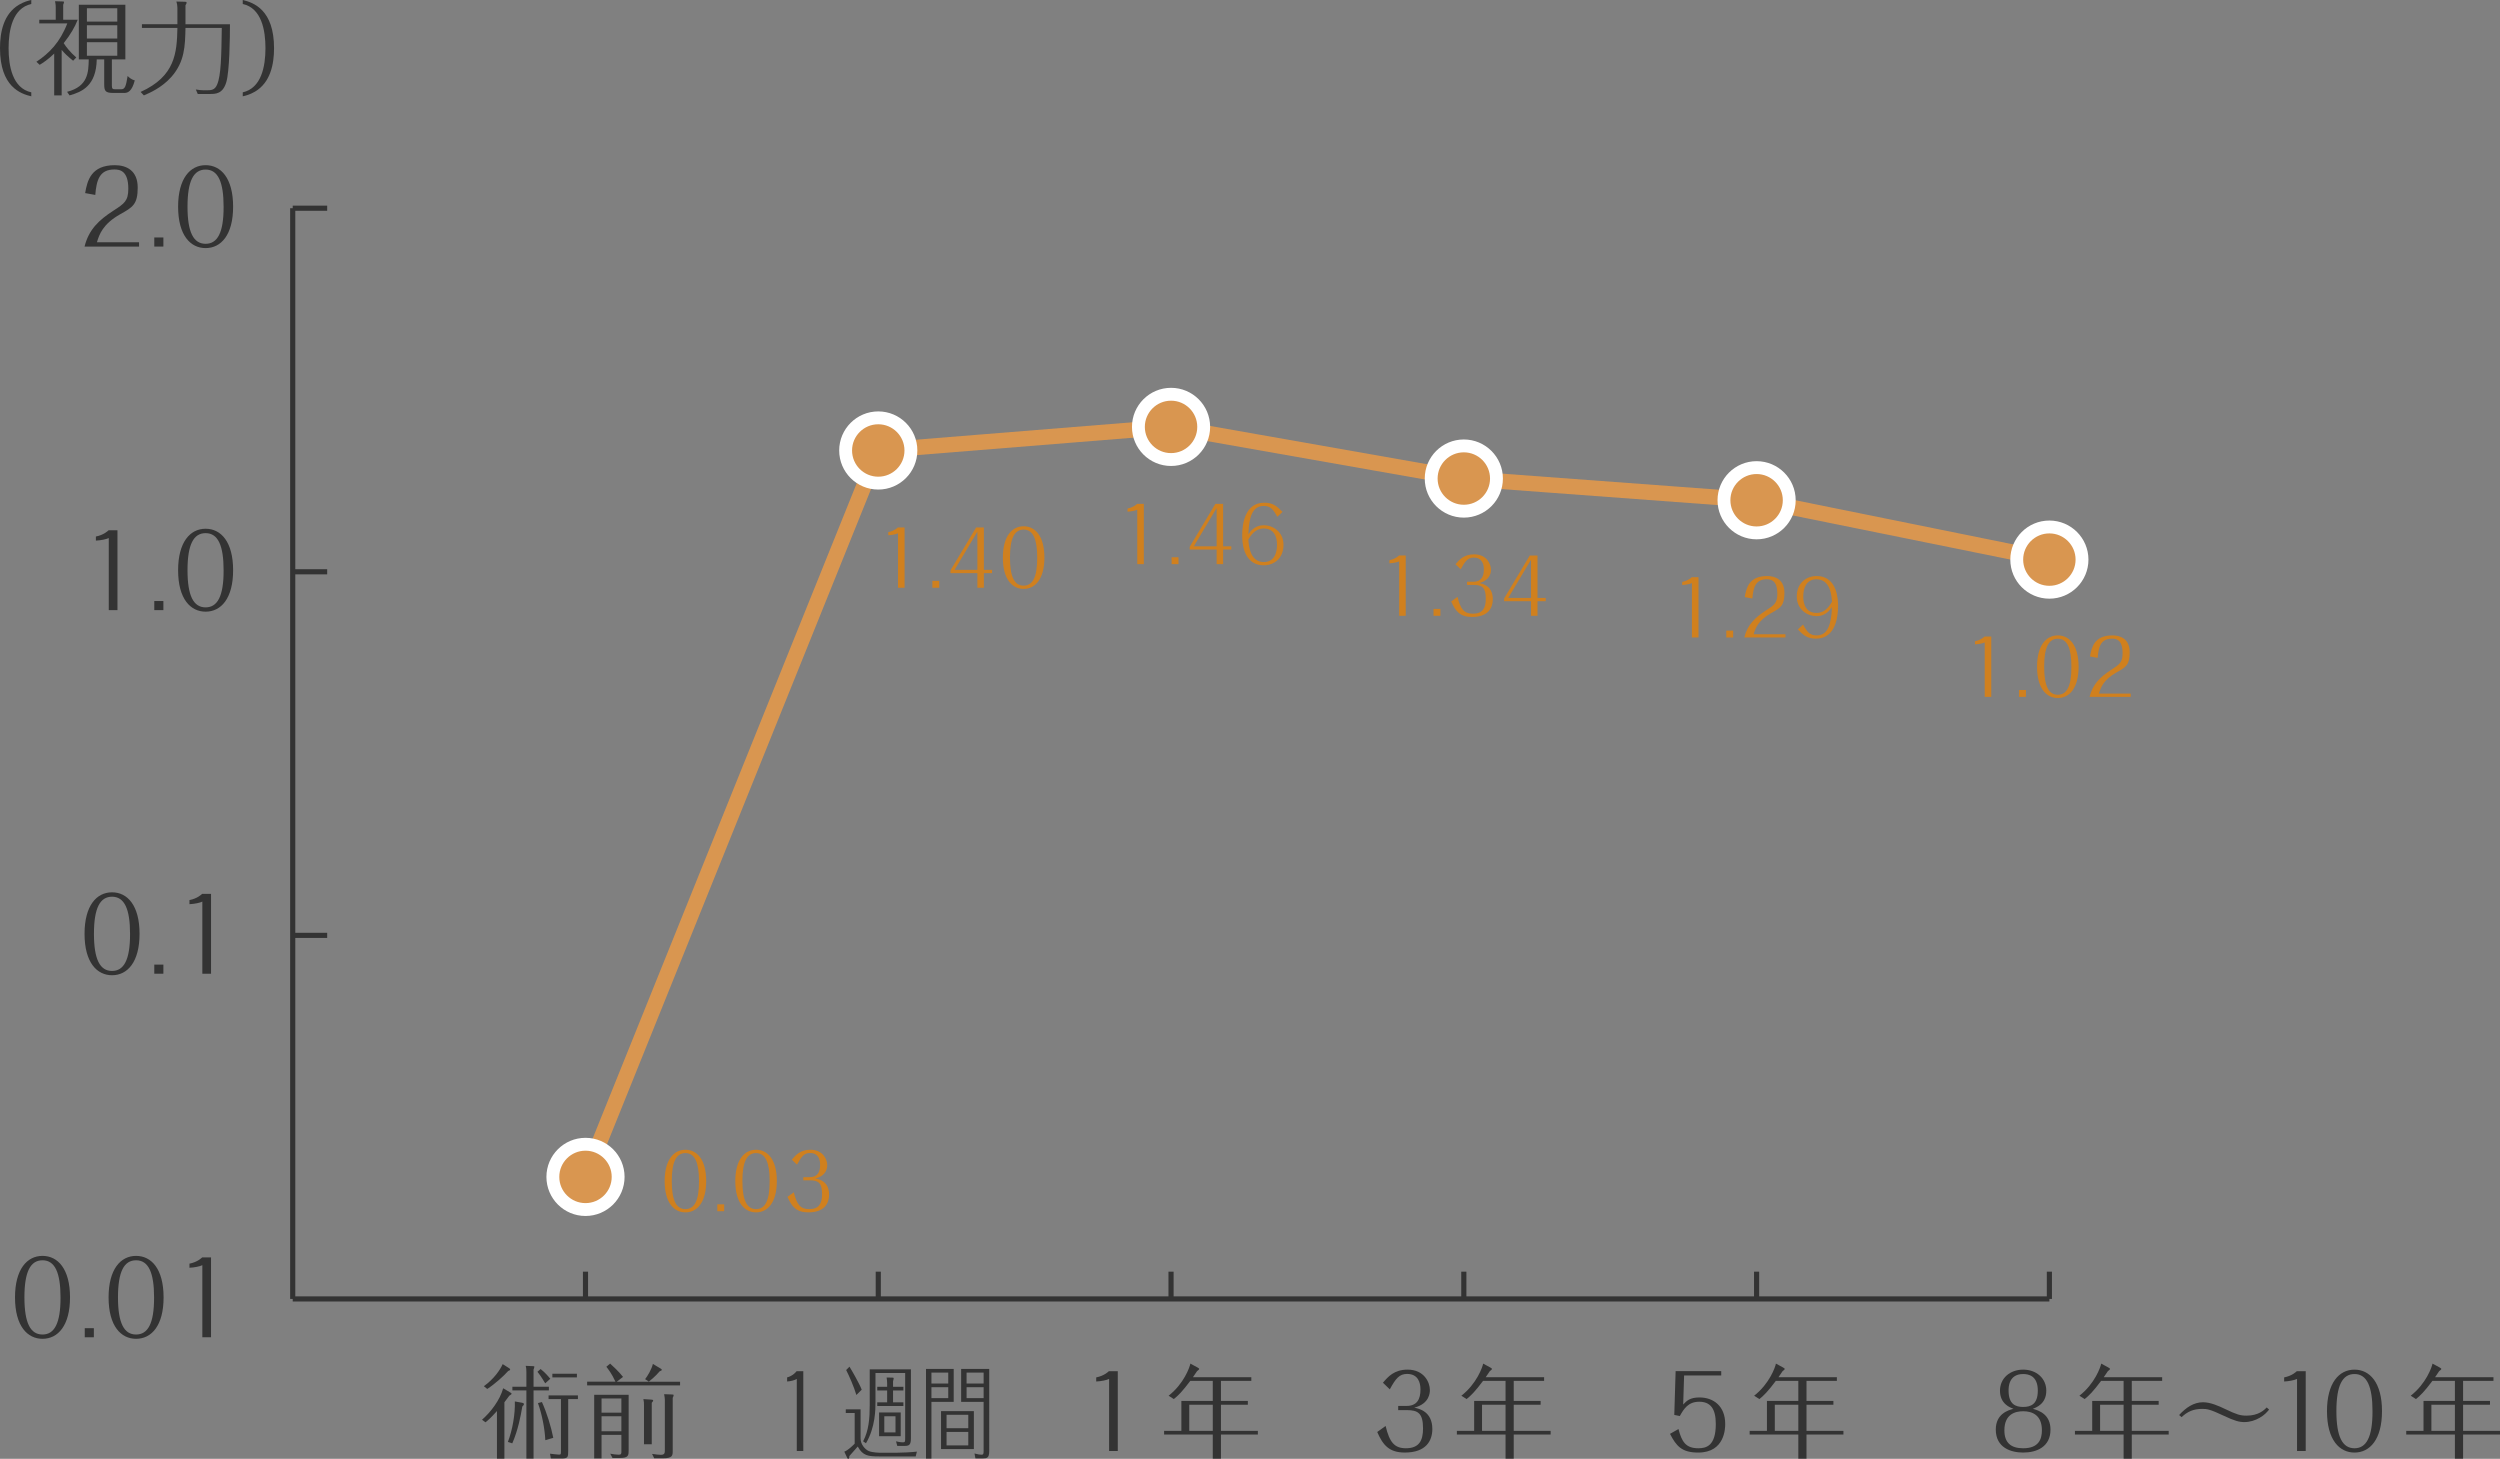<?xml version="1.0" encoding="utf-8"?>
<!-- Generator: Adobe Illustrator 16.0.3, SVG Export Plug-In . SVG Version: 6.00 Build 0)  -->
<!DOCTYPE svg PUBLIC "-//W3C//DTD SVG 1.1//EN" "http://www.w3.org/Graphics/SVG/1.1/DTD/svg11.dtd">
<svg version="1.1" id="レイヤー_1" xmlns="http://www.w3.org/2000/svg" xmlns:xlink="http://www.w3.org/1999/xlink" x="0px"
	 y="0px" width="485.742px" height="283.438px" viewBox="0 0 485.742 283.438" enable-background="new 0 0 485.742 283.438"
	 xml:space="preserve">
<rect x="0" y="0" width="485.742" height="283.438" fill="#808080" stroke="none"/>
<g>
	<g>
		<line fill="none" stroke="#D99650" stroke-width="3" stroke-miterlimit="10" x1="170.645" y1="87.528" x2="113.76" y2="228.668"/>
		<line fill="none" stroke="#D99650" stroke-width="3" stroke-miterlimit="10" x1="227.53" y1="82.945" x2="170.645" y2="87.528"/>
		<line fill="none" stroke="#D99650" stroke-width="3" stroke-miterlimit="10" x1="284.416" y1="92.98" x2="227.53" y2="82.945"/>
		<line fill="none" stroke="#D99650" stroke-width="3" stroke-miterlimit="10" x1="341.302" y1="97.197" x2="284.416" y2="92.98"/>
		<line fill="none" stroke="#D99650" stroke-width="3" stroke-miterlimit="10" x1="398.188" y1="108.73" x2="341.302" y2="97.197"/>
		<path fill="none" stroke="#D99650" stroke-width="3" stroke-miterlimit="10" d="M398.188,108.73"/>
	</g>
</g>
<g>
	<line fill="none" stroke="#333333" stroke-miterlimit="10" x1="56.874" y1="252.379" x2="398.188" y2="252.379"/>
	<g>
		<g>
			<line fill="none" x1="56.874" y1="252.379" x2="56.874" y2="247.081"/>
			<line fill="none" stroke="#333333" stroke-miterlimit="10" x1="113.76" y1="252.379" x2="113.76" y2="247.081"/>
			<line fill="none" stroke="#333333" stroke-miterlimit="10" x1="170.645" y1="252.379" x2="170.645" y2="247.081"/>
			<line fill="none" stroke="#333333" stroke-miterlimit="10" x1="227.53" y1="252.379" x2="227.53" y2="247.081"/>
			<line fill="none" stroke="#333333" stroke-miterlimit="10" x1="284.416" y1="252.379" x2="284.416" y2="247.081"/>
			<line fill="none" stroke="#333333" stroke-miterlimit="10" x1="341.302" y1="252.379" x2="341.302" y2="247.081"/>
			<line fill="none" stroke="#333333" stroke-miterlimit="10" x1="398.188" y1="252.379" x2="398.188" y2="247.081"/>
			<line fill="none" x1="455.072" y1="252.379" x2="455.072" y2="247.081"/>
			<line fill="none" x1="568.844" y1="252.379" x2="568.844" y2="247.081"/>
			<line fill="none" x1="625.729" y1="252.379" x2="625.729" y2="247.081"/>
			<line fill="none" x1="682.614" y1="252.379" x2="682.614" y2="247.081"/>
			<line fill="none" x1="511.958" y1="252.379" x2="511.958" y2="247.081"/>
		</g>
		<g>
		</g>
	</g>
</g>
<g>
	<g>
		<g>
			<path fill="#333333" d="M13.605,252.081c0,5.483-2.345,8.046-5.345,8.046c-2.9,0-5.344-2.424-5.344-8.046
				c0-5.463,2.324-8.066,5.344-8.066C11.221,244.015,13.605,246.519,13.605,252.081z M11.758,252.081
				c0-4.788-1.073-7.212-3.497-7.212c-2.344,0-3.516,2.206-3.516,7.212c0,4.986,1.172,7.211,3.516,7.211
				C10.526,259.292,11.777,257.206,11.758,252.081z"/>
			<path fill="#333333" d="M18.234,259.829h-1.768v-1.768h1.768V259.829z"/>
			<path fill="#333333" d="M31.784,252.081c0,5.483-2.344,8.046-5.344,8.046c-2.901,0-5.344-2.424-5.344-8.046
				c0-5.463,2.324-8.066,5.344-8.066C29.4,244.015,31.784,246.519,31.784,252.081z M29.937,252.081c0-4.788-1.073-7.212-3.497-7.212
				c-2.344,0-3.516,2.206-3.516,7.212c0,4.986,1.172,7.211,3.516,7.211C28.705,259.292,29.956,257.206,29.937,252.081z"/>
			<path fill="#333333" d="M39.314,245.823c-0.497,0.238-1.55,0.457-2.503,0.496v-0.795c1.51-0.297,2.325-1.072,2.463-1.211h1.729
				v15.516h-1.688V245.823z"/>
		</g>
		<g>
			<path fill="#333333" d="M27.115,181.44c0,5.483-2.345,8.046-5.345,8.046c-2.9,0-5.344-2.424-5.344-8.046
				c0-5.463,2.324-8.066,5.344-8.066C24.731,173.374,27.115,175.878,27.115,181.44z M25.268,181.44c0-4.788-1.073-7.212-3.497-7.212
				c-2.344,0-3.516,2.206-3.516,7.212c0,4.986,1.172,7.211,3.516,7.211C24.036,188.651,25.287,186.565,25.268,181.44z"/>
			<path fill="#333333" d="M31.744,189.188h-1.768v-1.768h1.768V189.188z"/>
			<path fill="#333333" d="M39.314,175.183c-0.497,0.238-1.549,0.457-2.503,0.496v-0.795c1.51-0.297,2.325-1.072,2.464-1.211h1.729
				v15.516h-1.689V175.183z"/>
		</g>
		<g>
			<path fill="#333333" d="M21.135,104.541c-0.496,0.239-1.549,0.457-2.503,0.497v-0.794c1.51-0.298,2.324-1.073,2.463-1.212h1.729
				v15.516h-1.689V104.541z"/>
			<path fill="#333333" d="M31.744,118.547h-1.768v-1.768h1.768V118.547z"/>
			<path fill="#333333" d="M45.294,110.799c0,5.483-2.344,8.046-5.344,8.046c-2.901,0-5.344-2.424-5.344-8.046
				c0-5.463,2.324-8.066,5.344-8.066C42.91,102.733,45.294,105.236,45.294,110.799z M43.446,110.799
				c0-4.788-1.073-7.212-3.497-7.212c-2.344,0-3.516,2.206-3.516,7.212c0,4.986,1.172,7.211,3.516,7.211
				C42.215,118.01,43.466,115.924,43.446,110.799z"/>
		</g>
		<g>
			<path fill="#333333" d="M16.427,47.907c0.834-3.318,2.781-5.146,5.603-6.973c2.146-1.391,2.9-1.888,2.9-4.271
				c0-3.437-1.589-3.735-2.702-3.735c-2.92,0-3.477,2.086-3.715,4.947l-1.967-0.358c0.417-2.463,1.172-5.423,5.761-5.423
				c2.265,0,4.45,1.033,4.45,4.351c0,3.278-0.994,3.834-3.377,5.166c-3.457,1.947-4.093,3.974-4.549,5.463h8.185v0.834H16.427z"/>
			<path fill="#333333" d="M31.744,47.907h-1.768v-1.768h1.768V47.907z"/>
			<path fill="#333333" d="M45.294,40.159c0,5.483-2.344,8.046-5.344,8.046c-2.901,0-5.344-2.424-5.344-8.046
				c0-5.463,2.324-8.066,5.344-8.066C42.91,32.093,45.294,34.596,45.294,40.159z M43.446,40.159c0-4.788-1.073-7.212-3.497-7.212
				c-2.344,0-3.516,2.206-3.516,7.212c0,4.986,1.172,7.211,3.516,7.211C42.215,47.37,43.466,45.284,43.446,40.159z"/>
		</g>
		<g>
			<path fill="#333333" d="M6.079,0.775c-3.635,0.814-4.41,5.066-4.41,8.583c0,3.437,0.735,7.768,4.41,8.583v0.775
				C3.993,18.218,0,16.847,0,9.357c0-3.08,0.676-6.656,3.695-8.443C4.688,0.338,5.464,0.139,6.079,0V0.775z"/>
			<path fill="#333333" d="M14.206,11.801c-1.113-0.894-1.629-1.41-2.226-2.106v8.841h-1.45V10.41
				c-1.251,1.212-2.225,1.828-2.821,2.186L7.073,12c2.444-1.609,4.59-3.755,6-7.45H7.63V3.834h3.198V1.391
				c0-0.517-0.099-0.954-0.139-1.152l1.391,0.04c0.318,0,0.357,0.02,0.357,0.139c0,0.08-0.119,0.438-0.159,0.497v2.92H15.1
				c-0.517,1.351-1.41,2.9-2.722,4.549c0.377,0.616,1.252,1.768,2.443,2.781L14.206,11.801z M13.034,17.84
				c4.112-1.053,4.152-3.834,4.211-6.298h-1.927V0.914h9.039v10.628h-2.622v5.126c0,0.655,0.219,0.675,0.755,0.675h1.073
				c0.735,0,0.914-0.616,1.232-2.583c0.238,0.238,0.695,0.695,1.391,0.854c-0.557,2.166-1.371,2.444-2.026,2.444h-2.106
				c-1.57,0-1.808-0.338-1.808-1.708v-4.808h-1.45c-0.1,5.146-2.881,6.318-5.285,6.993L13.034,17.84z M22.788,4.192V1.609h-5.9
				v2.583H22.788z M16.888,4.907V7.49h5.9V4.907H16.888z M16.888,8.205v2.623h5.9V8.205H16.888z"/>
			<path fill="#333333" d="M34.272,0.298l1.629,0.04c0.179,0,0.357,0,0.357,0.179c0,0.159-0.139,0.377-0.219,0.497v3.695h8.643
				c0,2.543-0.08,9.178-0.716,11.265c-0.675,2.285-2.086,2.285-3.218,2.285h-2.325l-0.377-0.874
				c0.437,0.079,0.954,0.159,1.927,0.159c1.053,0,1.729,0,2.206-1.093c0.775-1.788,0.834-5.563,0.914-11.026H36.04
				c-0.079,3.516-0.139,6.556-2.741,9.516c-1.907,2.146-4.292,3.139-5.345,3.596l-0.636-0.675c6.735-3.04,7.053-7.609,7.152-12.437
				h-6.894V4.708h6.894V1.53C34.471,1.112,34.392,0.656,34.272,0.298z"/>
			<path fill="#333333" d="M47.167,17.94c3.635-0.814,4.411-5.066,4.411-8.583c0-3.437-0.735-7.768-4.411-8.583V0
				c2.086,0.497,6.079,1.887,6.079,9.357c0,3.079-0.675,6.655-3.695,8.443c-0.994,0.576-1.769,0.775-2.384,0.914V17.94z"/>
		</g>
	</g>
	<line fill="none" stroke="#333333" stroke-miterlimit="10" x1="56.874" y1="252.379" x2="56.874" y2="40.456"/>
	<g>
		<g>
			<line fill="none" x1="56.874" y1="252.379" x2="73.939" y2="252.379"/>
			<line fill="none" stroke="#333333" stroke-miterlimit="10" x1="56.874" y1="181.738" x2="63.57" y2="181.738"/>
			<line fill="none" stroke="#333333" stroke-miterlimit="10" x1="56.874" y1="111.097" x2="63.57" y2="111.097"/>
			<line fill="none" stroke="#333333" stroke-miterlimit="10" x1="56.874" y1="40.456" x2="63.57" y2="40.456"/>
		</g>
		<g>
		</g>
	</g>
</g>
<g>
	<g>
		<path fill="#333333" d="M398.404,277.776c0,3.318-2.643,4.451-5.305,4.451c-2.345,0-5.324-0.914-5.324-4.471
			c0-3.079,2.424-3.754,3.437-4.033c-0.636-0.238-2.622-0.934-2.622-3.516c0-2.404,1.927-4.093,4.51-4.093
			c2.563,0,4.49,1.688,4.49,4.093c0,2.582-1.987,3.277-2.623,3.516C396.199,274.062,398.404,274.817,398.404,277.776z
			 M393.1,274.201c-1.55,0-3.655,0.556-3.655,3.715c0,2.384,1.251,3.477,3.655,3.477c2.94,0,3.636-1.669,3.636-3.497
			C396.735,274.916,394.828,274.201,393.1,274.201z M390.259,270.188c0,2.701,1.41,3.178,2.841,3.178
			c1.45,0,2.841-0.496,2.841-3.178c0-2.901-1.827-3.219-2.841-3.219C390.259,266.97,390.259,269.571,390.259,270.188z"/>
		<path fill="#333333" d="M421.371,278.016v0.715h-7.173v4.688h-1.589v-4.688h-9.457v-0.715h3.357v-5.821h6.1V268.3h-4.371
			c-1.549,2.066-2.344,2.861-3.198,3.537l-1.014-0.656c2.98-2.324,4.113-5.563,4.232-6.238l1.391,0.756
			c0.258,0.139,0.317,0.219,0.317,0.298c0,0.099-0.278,0.317-0.417,0.417c-0.179,0.298-0.397,0.596-0.795,1.172H420.1v0.715h-5.901
			v3.895h5.226v0.735h-5.226v5.086H421.371z M412.609,278.016v-5.086h-4.569v5.086H412.609z"/>
		<path fill="#333333" d="M423.397,274.937c1.312-1.431,2.821-2.484,4.649-2.484c1.431,0,3.06,0.716,4.41,1.371
			c2.166,1.033,2.841,1.232,4.033,1.232c2.324,0,3.417-1.073,3.934-1.59l0.457,0.418c-0.477,0.556-0.914,1.072-1.867,1.608
			c-0.835,0.478-1.848,0.814-2.94,0.814c-0.994,0-1.868-0.218-4.093-1.271c-2.603-1.231-3.179-1.291-4.112-1.291
			c-1.709,0-2.9,0.556-3.993,1.608L423.397,274.937z"/>
		<path fill="#333333" d="M446.306,267.923c-0.497,0.238-1.55,0.457-2.504,0.497v-0.795c1.51-0.298,2.324-1.073,2.464-1.212h1.729
			v15.516h-1.688V267.923z"/>
		<path fill="#333333" d="M462.814,274.181c0,5.484-2.344,8.047-5.344,8.047c-2.9,0-5.344-2.424-5.344-8.047
			c0-5.463,2.324-8.065,5.344-8.065C460.431,266.115,462.814,268.618,462.814,274.181z M460.968,274.181
			c0-4.787-1.073-7.211-3.497-7.211c-2.345,0-3.517,2.205-3.517,7.211c0,4.986,1.172,7.212,3.517,7.212
			C459.735,281.393,460.987,279.307,460.968,274.181z"/>
		<path fill="#333333" d="M485.742,278.016v0.715h-7.173v4.688h-1.589v-4.688h-9.457v-0.715h3.357v-5.821h6.1V268.3h-4.371
			c-1.549,2.066-2.344,2.861-3.198,3.537l-1.014-0.656c2.98-2.324,4.113-5.563,4.232-6.238l1.391,0.756
			c0.258,0.139,0.317,0.219,0.317,0.298c0,0.099-0.278,0.317-0.417,0.417c-0.179,0.298-0.397,0.596-0.795,1.172h11.345v0.715h-5.901
			v3.895h5.226v0.735h-5.226v5.086H485.742z M476.98,278.016v-5.086h-4.569v5.086H476.98z"/>
	</g>
	<g>
		<path fill="#333333" d="M325.568,266.413h8.86v0.834h-7.212l-0.179,5.643c0.676-0.715,1.312-1.371,3.159-1.371
			c2.741,0,5.006,1.689,5.006,5.146c0,0.715,0,5.563-5.244,5.563c-3.199,0-4.252-1.252-5.483-3.636l1.648-0.935
			c0.636,2.484,1.431,3.735,3.854,3.735c1.51,0,3.397-0.417,3.397-4.708c0-3-1.054-4.331-3.219-4.331
			c-2.126,0-2.98,1.351-3.774,2.781l-1.073-0.219L325.568,266.413z"/>
		<path fill="#333333" d="M358.17,278.016v0.715h-7.172v4.688h-1.59v-4.688h-9.456v-0.715h3.357v-5.821h6.099V268.3h-4.37
			c-1.55,2.066-2.345,2.861-3.199,3.537l-1.013-0.656c2.98-2.324,4.112-5.563,4.231-6.238l1.391,0.756
			c0.259,0.139,0.318,0.219,0.318,0.298c0,0.099-0.278,0.317-0.417,0.417c-0.18,0.298-0.397,0.596-0.795,1.172h11.344v0.715h-5.9
			v3.895h5.225v0.735h-5.225v5.086H358.17z M349.408,278.016v-5.086h-4.569v5.086H349.408z"/>
	</g>
	<g>
		<path fill="#333333" d="M273.271,273.168c2.066,0,2.723-1.312,2.723-3.198c0-1.271-0.418-3.02-2.603-3.02
			c-1.511,0-2.226,0.913-3.358,2.999l-1.331-1.291c0.994-1.173,2.186-2.543,4.788-2.543c3.238,0,4.331,2.503,4.331,3.954
			c0,0.416,0,2.662-3.039,3.437c0.874,0.179,3.516,0.695,3.516,4.151c0,2.246-1.191,4.57-5.344,4.57
			c-3.04,0-4.252-1.431-5.364-3.994l1.629-1.172c0.755,3.159,1.709,4.331,3.934,4.331c2.543,0,3.338-1.431,3.338-3.854
			c0-2.979-0.993-3.556-3.179-3.556h-1.648v-0.814H273.271z"/>
		<path fill="#333333" d="M301.285,278.016v0.715h-7.173v4.688h-1.589v-4.688h-9.457v-0.715h3.357v-5.821h6.1V268.3h-4.371
			c-1.549,2.066-2.344,2.861-3.198,3.537l-1.014-0.656c2.98-2.324,4.113-5.563,4.232-6.238l1.391,0.756
			c0.258,0.139,0.317,0.219,0.317,0.298c0,0.099-0.278,0.317-0.417,0.417c-0.179,0.298-0.397,0.596-0.795,1.172h11.345v0.715h-5.901
			v3.895h5.226v0.735h-5.226v5.086H301.285z M292.523,278.016v-5.086h-4.569v5.086H292.523z"/>
	</g>
	<g>
		<path fill="#333333" d="M215.493,267.923c-0.497,0.238-1.55,0.457-2.504,0.497v-0.795c1.51-0.298,2.324-1.073,2.464-1.212h1.729
			v15.516h-1.688V267.923z"/>
		<path fill="#333333" d="M244.399,278.016v0.715h-7.172v4.688h-1.59v-4.688h-9.456v-0.715h3.357v-5.821h6.099V268.3h-4.37
			c-1.55,2.066-2.345,2.861-3.199,3.537l-1.013-0.656c2.98-2.324,4.112-5.563,4.231-6.238l1.391,0.756
			c0.259,0.139,0.318,0.219,0.318,0.298c0,0.099-0.278,0.317-0.417,0.417c-0.18,0.298-0.397,0.596-0.795,1.172h11.344v0.715h-5.9
			v3.895h5.225v0.735h-5.225v5.086H244.399z M235.638,278.016v-5.086h-4.569v5.086H235.638z"/>
	</g>
	<g>
		<path fill="#333333" d="M154.813,267.923c-0.373,0.238-1.163,0.457-1.879,0.497v-0.795c1.133-0.298,1.744-1.073,1.849-1.212h1.297
			v15.516h-1.267V267.923z"/>
		<path fill="#333333" d="M167.209,273.823v5.682c0,1.152,0.895,2.127,1.58,2.424c0.73,0.318,2.132,0.338,2.4,0.338h2.877
			c1.014,0,3.146-0.1,4.085-0.219l-0.238,0.934h-7.037c-2.191,0-3.235-0.119-4.219-1.926c-0.551,0.635-1.431,1.629-1.64,1.867
			c0,0.238,0.015,0.516-0.224,0.516c-0.089,0-0.149-0.099-0.193-0.198l-0.552-1.192c0.715-0.218,1.923-1.449,2.013-1.549v-5.961
			h-1.729v-0.715H167.209z M166.389,271.042c-0.447-1.549-1.417-3.755-1.983-4.848l0.642-0.655c0.387,0.616,1.878,3.179,2.385,4.47
			L166.389,271.042z M176.989,266.056v13.351c0,1.251-0.268,1.53-1.208,1.53h-1.446l-0.238-0.895
			c0.76,0.199,1.327,0.199,1.386,0.199c0.388,0,0.388-0.219,0.388-0.815v-12.655h-5.769v5.702c0,1.271,0,4.848-1.849,7.946
			l-0.552-0.377c1.103-2.086,1.282-4.471,1.282-6.993v-6.993H176.989z M175.528,269.452v0.716h-2.013v2.305h2.013v0.715h-5.083
			v-0.715h1.923v-2.305h-1.923v-0.716h1.923v-0.654c0-0.378-0.03-0.775-0.104-1.152l1.118,0.02c0.179,0,0.254,0.02,0.254,0.139
			c0,0.1-0.045,0.318-0.12,0.576v1.072H175.528z M175.006,279.048h-4.204v-4.608h4.204V279.048z M173.992,275.175h-2.177v3.139
			h2.177V275.175z"/>
		<path fill="#333333" d="M185.3,265.976v6.397h-4.323v11.026h-1.058v-17.424H185.3z M184.242,268.817v-2.126h-3.265v2.126H184.242z
			 M180.977,269.532v2.126h3.265v-2.126H180.977z M189.221,274.181v7.371h-6.38v-7.371H189.221z M188.133,277.499v-2.603h-4.219
			v2.603H188.133z M183.914,278.214v2.623h4.219v-2.623H183.914z M192.203,281.949c0,1.37-0.462,1.41-1.327,1.41h-1.356
			l-0.179-0.953c0.79,0.198,1.029,0.238,1.357,0.238c0.417,0,0.417-0.238,0.417-0.854v-9.417h-4.368v-6.397h5.457V281.949z
			 M191.114,268.817v-2.126h-3.31v2.126H191.114z M187.805,269.532v2.126h3.31v-2.126H187.805z"/>
	</g>
	<g>
		<path fill="#333333" d="M93.654,275.851c1.708-1.49,3.477-3.814,4.112-6.119l1.331,0.794c0.119,0.06,0.298,0.179,0.298,0.259
			c0,0.119-0.099,0.179-0.437,0.396c-0.259,0.338-0.438,0.597-0.954,1.271v10.967h-1.45v-9.258c-1.251,1.41-1.867,1.907-2.225,2.186
			L93.654,275.851z M98.919,265.837c0.119,0.08,0.199,0.139,0.199,0.258c0,0.14-0.119,0.18-0.377,0.279
			c-0.795,0.913-2.563,2.522-4.073,3.496l-0.656-0.537c1.927-1.37,3.179-3.178,3.656-4.291L98.919,265.837z M101.462,272.552
			c0.119,0.02,0.338,0.1,0.338,0.258c0,0.16-0.159,0.318-0.318,0.478c-0.298,1.788-0.815,4.55-1.947,7.151l-0.854-0.277
			c0.894-2.324,1.431-5.404,1.351-7.867L101.462,272.552z M102.276,266.592c0-0.357-0.02-0.854-0.139-1.212l1.43,0.06
			c0.199,0,0.258,0.021,0.258,0.14s-0.119,0.417-0.159,0.516v3.338h2.98v0.715h-2.98v13.252h-1.391v-13.252h-2.722v-0.715h2.722
			V266.592z M105.932,268.777c-0.06-0.079-0.834-1.45-1.51-2.245l0.616-0.536c0.914,0.695,1.688,1.669,1.887,1.888L105.932,268.777z
			 M105.952,279.823c-0.1-2.245-0.656-5.066-1.431-7.211l0.775-0.199c0.973,2.146,1.768,4.768,2.205,6.953L105.952,279.823z
			 M110.402,281.87c0,1.251-0.04,1.51-1.331,1.51h-2.047l-0.159-0.934c0.417,0.059,1.47,0.178,1.708,0.178
			c0.397,0,0.417-0.039,0.417-0.655v-10.132h-2.404v-0.715h5.702v0.715h-1.887V281.87z M112.091,267.625h-4.768v-0.716h4.768
			V267.625z"/>
		<path fill="#333333" d="M132.137,268.46v0.715h-18.059v-0.715h5.503c-0.715-1.57-1.43-2.464-1.768-2.901l0.735-0.616
			c0.457,0.398,1.768,1.63,2.503,2.584l-1.212,0.934H132.137z M122.145,271.003v10.748c0,0.992,0,1.529-1.709,1.529h-1.43
			l-0.437-0.834c0.477,0.099,1.152,0.198,1.629,0.198c0.517,0,0.536-0.198,0.536-0.616v-3.238h-3.854v4.569h-1.43v-12.356H122.145z
			 M120.733,271.718h-3.854v2.762h3.854V271.718z M120.733,275.175h-3.854v2.92h3.854V275.175z M126.515,271.937
			c0.239,0.02,0.397,0.039,0.397,0.178c0,0.12-0.159,0.299-0.278,0.438v8.066h-1.51v-7.59c0-0.516,0-0.655-0.119-1.191
			L126.515,271.937z M128.402,265.937c0.06,0.039,0.179,0.1,0.179,0.219s-0.139,0.178-0.397,0.277
			c-0.119,0.14-1.033,1.192-2.125,2.007l-0.715-0.477c0.497-0.636,1.271-1.927,1.51-2.96L128.402,265.937z M130.588,270.942
			c0.258,0.021,0.298,0.04,0.298,0.14c0,0.159-0.119,0.397-0.179,0.497v10.251c0,0.974,0,1.51-1.927,1.51h-1.669l-0.417-0.854
			c0.656,0.1,1.331,0.179,1.708,0.179c0.775,0,0.775-0.397,0.775-0.993v-9.695c0-0.158-0.04-0.615-0.139-1.092L130.588,270.942z"/>
	</g>
</g>
<circle fill="#FFFFFF" stroke="#FFFFFF" stroke-width="5" stroke-linecap="round" stroke-linejoin="round" stroke-miterlimit="10" cx="113.76" cy="228.668" r="5.092"/>
<circle fill="#FFFFFF" stroke="#FFFFFF" stroke-width="5" stroke-linecap="round" stroke-linejoin="round" stroke-miterlimit="10" cx="170.645" cy="87.528" r="5.092"/>
<circle fill="#FFFFFF" stroke="#FFFFFF" stroke-width="5" stroke-linecap="round" stroke-linejoin="round" stroke-miterlimit="10" cx="227.531" cy="82.945" r="5.092"/>
<circle fill="#FFFFFF" stroke="#FFFFFF" stroke-width="5" stroke-linecap="round" stroke-linejoin="round" stroke-miterlimit="10" cx="284.416" cy="92.98" r="5.092"/>
<circle fill="#FFFFFF" stroke="#FFFFFF" stroke-width="5" stroke-linecap="round" stroke-linejoin="round" stroke-miterlimit="10" cx="341.302" cy="97.197" r="5.092"/>
<circle fill="#FFFFFF" stroke="#FFFFFF" stroke-width="5" stroke-linecap="round" stroke-linejoin="round" stroke-miterlimit="10" cx="398.187" cy="108.73" r="5.091"/>
<circle fill="#D99650" cx="113.76" cy="228.668" r="5.092"/>
<circle fill="#D99650" cx="170.645" cy="87.528" r="5.092"/>
<circle fill="#D99650" cx="227.531" cy="82.945" r="5.092"/>
<circle fill="#D99650" cx="284.416" cy="92.98" r="5.092"/>
<circle fill="#D99650" cx="341.302" cy="97.197" r="5.092"/>
<circle fill="#D99650" cx="398.187" cy="108.73" r="5.091"/>
<g>
	<path fill="#D0801E" d="M137.211,229.485c0,4.14-1.77,6.074-4.035,6.074c-2.19,0-4.035-1.83-4.035-6.074
		c0-4.125,1.755-6.09,4.035-6.09C135.411,223.396,137.211,225.285,137.211,229.485z M135.816,229.485
		c0-3.615-0.811-5.445-2.64-5.445c-1.77,0-2.655,1.666-2.655,5.445c0,3.765,0.885,5.445,2.655,5.445
		C134.886,234.931,135.831,233.354,135.816,229.485z"/>
	<path fill="#D0801E" d="M140.706,235.335h-1.335V234h1.335V235.335z"/>
	<path fill="#D0801E" d="M150.936,229.485c0,4.14-1.77,6.074-4.035,6.074c-2.19,0-4.035-1.83-4.035-6.074
		c0-4.125,1.755-6.09,4.035-6.09C149.136,223.396,150.936,225.285,150.936,229.485z M149.541,229.485c0-3.615-0.81-5.445-2.64-5.445
		c-1.771,0-2.655,1.666-2.655,5.445c0,3.765,0.885,5.445,2.655,5.445C148.611,234.931,149.556,233.354,149.541,229.485z"/>
	<path fill="#D0801E" d="M157.296,228.72c1.56,0,2.055-0.989,2.055-2.414c0-0.961-0.314-2.28-1.965-2.28
		c-1.14,0-1.68,0.69-2.535,2.265l-1.005-0.975c0.75-0.885,1.65-1.92,3.615-1.92c2.445,0,3.27,1.89,3.27,2.984
		c0,0.315,0,2.01-2.295,2.596c0.66,0.135,2.655,0.524,2.655,3.135c0,1.695-0.9,3.449-4.035,3.449c-2.295,0-3.21-1.08-4.05-3.015
		l1.23-0.885c0.57,2.385,1.29,3.271,2.97,3.271c1.92,0,2.52-1.08,2.52-2.91c0-2.25-0.75-2.686-2.399-2.686h-1.245v-0.615H157.296z"
		/>
</g>
<g>
	<path fill="#D0801E" d="M174.483,103.62c-0.375,0.18-1.17,0.345-1.89,0.375v-0.6c1.14-0.225,1.755-0.81,1.859-0.915h1.305v11.714
		h-1.275V103.62z"/>
	<path fill="#D0801E" d="M182.493,114.194h-1.335v-1.335h1.335V114.194z"/>
	<path fill="#D0801E" d="M189.903,111.359h-5.235v-0.525l4.995-8.354h1.5v8.25h1.59v0.63h-1.59v2.835h-1.26V111.359z
		 M189.903,110.729v-7.44l-4.44,7.44H189.903z"/>
	<path fill="#D0801E" d="M202.923,108.345c0,4.14-1.77,6.075-4.035,6.075c-2.19,0-4.035-1.83-4.035-6.075
		c0-4.125,1.755-6.09,4.035-6.09C201.123,102.255,202.923,104.145,202.923,108.345z M201.528,108.345
		c0-3.615-0.811-5.445-2.64-5.445c-1.77,0-2.655,1.665-2.655,5.445c0,3.765,0.885,5.445,2.655,5.445
		C200.598,113.79,201.543,112.214,201.528,108.345z"/>
</g>
<g>
	<path fill="#D0801E" d="M220.967,99.037c-0.375,0.18-1.17,0.345-1.89,0.375v-0.6c1.14-0.225,1.755-0.81,1.86-0.915h1.305v11.714
		h-1.275V99.037z"/>
	<path fill="#D0801E" d="M228.977,109.611h-1.335v-1.335h1.335V109.611z"/>
	<path fill="#D0801E" d="M236.387,106.776h-5.234v-0.525l4.994-8.354h1.5v8.25h1.59v0.63h-1.59v2.835h-1.26V106.776z
		 M236.387,106.146v-7.44l-4.439,7.44H236.387z"/>
	<path fill="#D0801E" d="M248.177,100.417c-0.78-1.455-1.35-2.115-2.64-2.115c-2.085,0-2.851,1.86-2.985,5.505
		c0.435-0.615,1.275-1.755,3.015-1.755c1.695,0,3.811,1.23,3.811,3.81c0,2.655-1.86,3.975-3.855,3.975
		c-2.385,0-4.169-1.755-4.169-5.85c0-2.175,0.525-6.314,4.305-6.314c1.725,0,2.49,0.75,3.525,1.785L248.177,100.417z
		 M245.552,109.207c2.565,0,2.565-2.82,2.565-3.375c0-0.495,0-3.15-2.58-3.15c-1.68,0-2.521,1.365-2.985,2.13
		C242.627,106.057,242.882,109.207,245.552,109.207z"/>
</g>
<g>
	<path fill="#D0801E" d="M271.853,109.072c-0.375,0.18-1.17,0.345-1.89,0.375v-0.6c1.14-0.225,1.755-0.81,1.86-0.915h1.305v11.714
		h-1.275V109.072z"/>
	<path fill="#D0801E" d="M279.863,119.646h-1.335v-1.335h1.335V119.646z"/>
	<path fill="#D0801E" d="M286.253,113.032c1.56,0,2.055-0.99,2.055-2.415c0-0.96-0.315-2.28-1.965-2.28
		c-1.14,0-1.68,0.69-2.535,2.265l-1.005-0.975c0.75-0.885,1.65-1.92,3.615-1.92c2.445,0,3.27,1.89,3.27,2.985
		c0,0.315,0,2.01-2.295,2.595c0.66,0.135,2.655,0.525,2.655,3.135c0,1.695-0.9,3.45-4.035,3.45c-2.295,0-3.21-1.08-4.05-3.015
		l1.23-0.885c0.57,2.385,1.29,3.27,2.97,3.27c1.92,0,2.52-1.08,2.52-2.91c0-2.25-0.75-2.685-2.4-2.685h-1.245v-0.615H286.253z"/>
	<path fill="#D0801E" d="M297.473,116.812h-5.234v-0.525l4.994-8.354h1.5v8.25h1.59v0.63h-1.59v2.835h-1.26V116.812z
		 M297.473,116.182v-7.44l-4.439,7.44H297.473z"/>
</g>
<g>
	<path fill="#D0801E" d="M328.738,113.289c-0.375,0.18-1.17,0.345-1.89,0.375v-0.6c1.14-0.225,1.755-0.81,1.859-0.915h1.305v11.714
		h-1.275V113.289z"/>
	<path fill="#D0801E" d="M336.748,123.863h-1.335v-1.335h1.335V123.863z"/>
	<path fill="#D0801E" d="M338.908,123.863c0.63-2.505,2.1-3.885,4.229-5.265c1.62-1.05,2.19-1.425,2.19-3.225
		c0-2.595-1.2-2.82-2.04-2.82c-2.205,0-2.625,1.575-2.805,3.735l-1.485-0.27c0.315-1.86,0.885-4.095,4.351-4.095
		c1.709,0,3.359,0.78,3.359,3.285c0,2.475-0.75,2.895-2.55,3.9c-2.61,1.47-3.09,3-3.435,4.125h6.18v0.63H338.908z"/>
	<path fill="#D0801E" d="M350.323,121.343c0.779,1.44,1.32,2.115,2.625,2.115c2.13,0,2.85-1.935,3-5.505
		c-0.45,0.615-1.29,1.77-3,1.77c-1.65,0-3.84-1.185-3.84-3.84c0-2.565,1.8-3.96,3.854-3.96c4.17,0,4.17,4.935,4.17,5.82
		c0,1.86-0.375,6.345-4.305,6.345c-1.665,0-2.445-0.675-3.51-1.785L350.323,121.343z M352.948,112.554c-1.965,0-2.58,1.65-2.58,3.36
		c0,0.495,0,3.18,2.58,3.18c1.695,0,2.52-1.38,3-2.16C355.873,115.809,355.663,112.554,352.948,112.554z"/>
</g>
<g>
	<path fill="#D0801E" d="M385.624,124.821c-0.375,0.18-1.17,0.345-1.891,0.375v-0.6c1.141-0.225,1.755-0.81,1.86-0.915h1.305v11.714
		h-1.274V124.821z"/>
	<path fill="#D0801E" d="M393.634,135.396h-1.335v-1.335h1.335V135.396z"/>
	<path fill="#D0801E" d="M403.863,129.546c0,4.14-1.771,6.075-4.035,6.075c-2.189,0-4.034-1.83-4.034-6.075
		c0-4.125,1.754-6.09,4.034-6.09C402.063,123.456,403.863,125.346,403.863,129.546z M402.468,129.546c0-3.615-0.81-5.445-2.64-5.445
		c-1.77,0-2.655,1.665-2.655,5.445c0,3.765,0.886,5.445,2.655,5.445C401.538,134.991,402.483,133.416,402.468,129.546z"/>
	<path fill="#D0801E" d="M405.993,135.396c0.631-2.505,2.1-3.885,4.23-5.265c1.619-1.05,2.189-1.425,2.189-3.225
		c0-2.595-1.2-2.82-2.04-2.82c-2.204,0-2.625,1.575-2.805,3.735l-1.485-0.27c0.315-1.86,0.886-4.095,4.351-4.095
		c1.71,0,3.359,0.78,3.359,3.285c0,2.475-0.75,2.895-2.55,3.9c-2.609,1.47-3.09,3-3.435,4.125h6.18v0.63H405.993z"/>
</g>
<g>
</g>
<g>
</g>
<g>
</g>
<g>
</g>
<g>
</g>
<g>
</g>
<g>
</g>
<g>
</g>
<g>
</g>
<g>
</g>
<g>
</g>
<g>
</g>
<g>
</g>
<g>
</g>
<g>
</g>
</svg>
